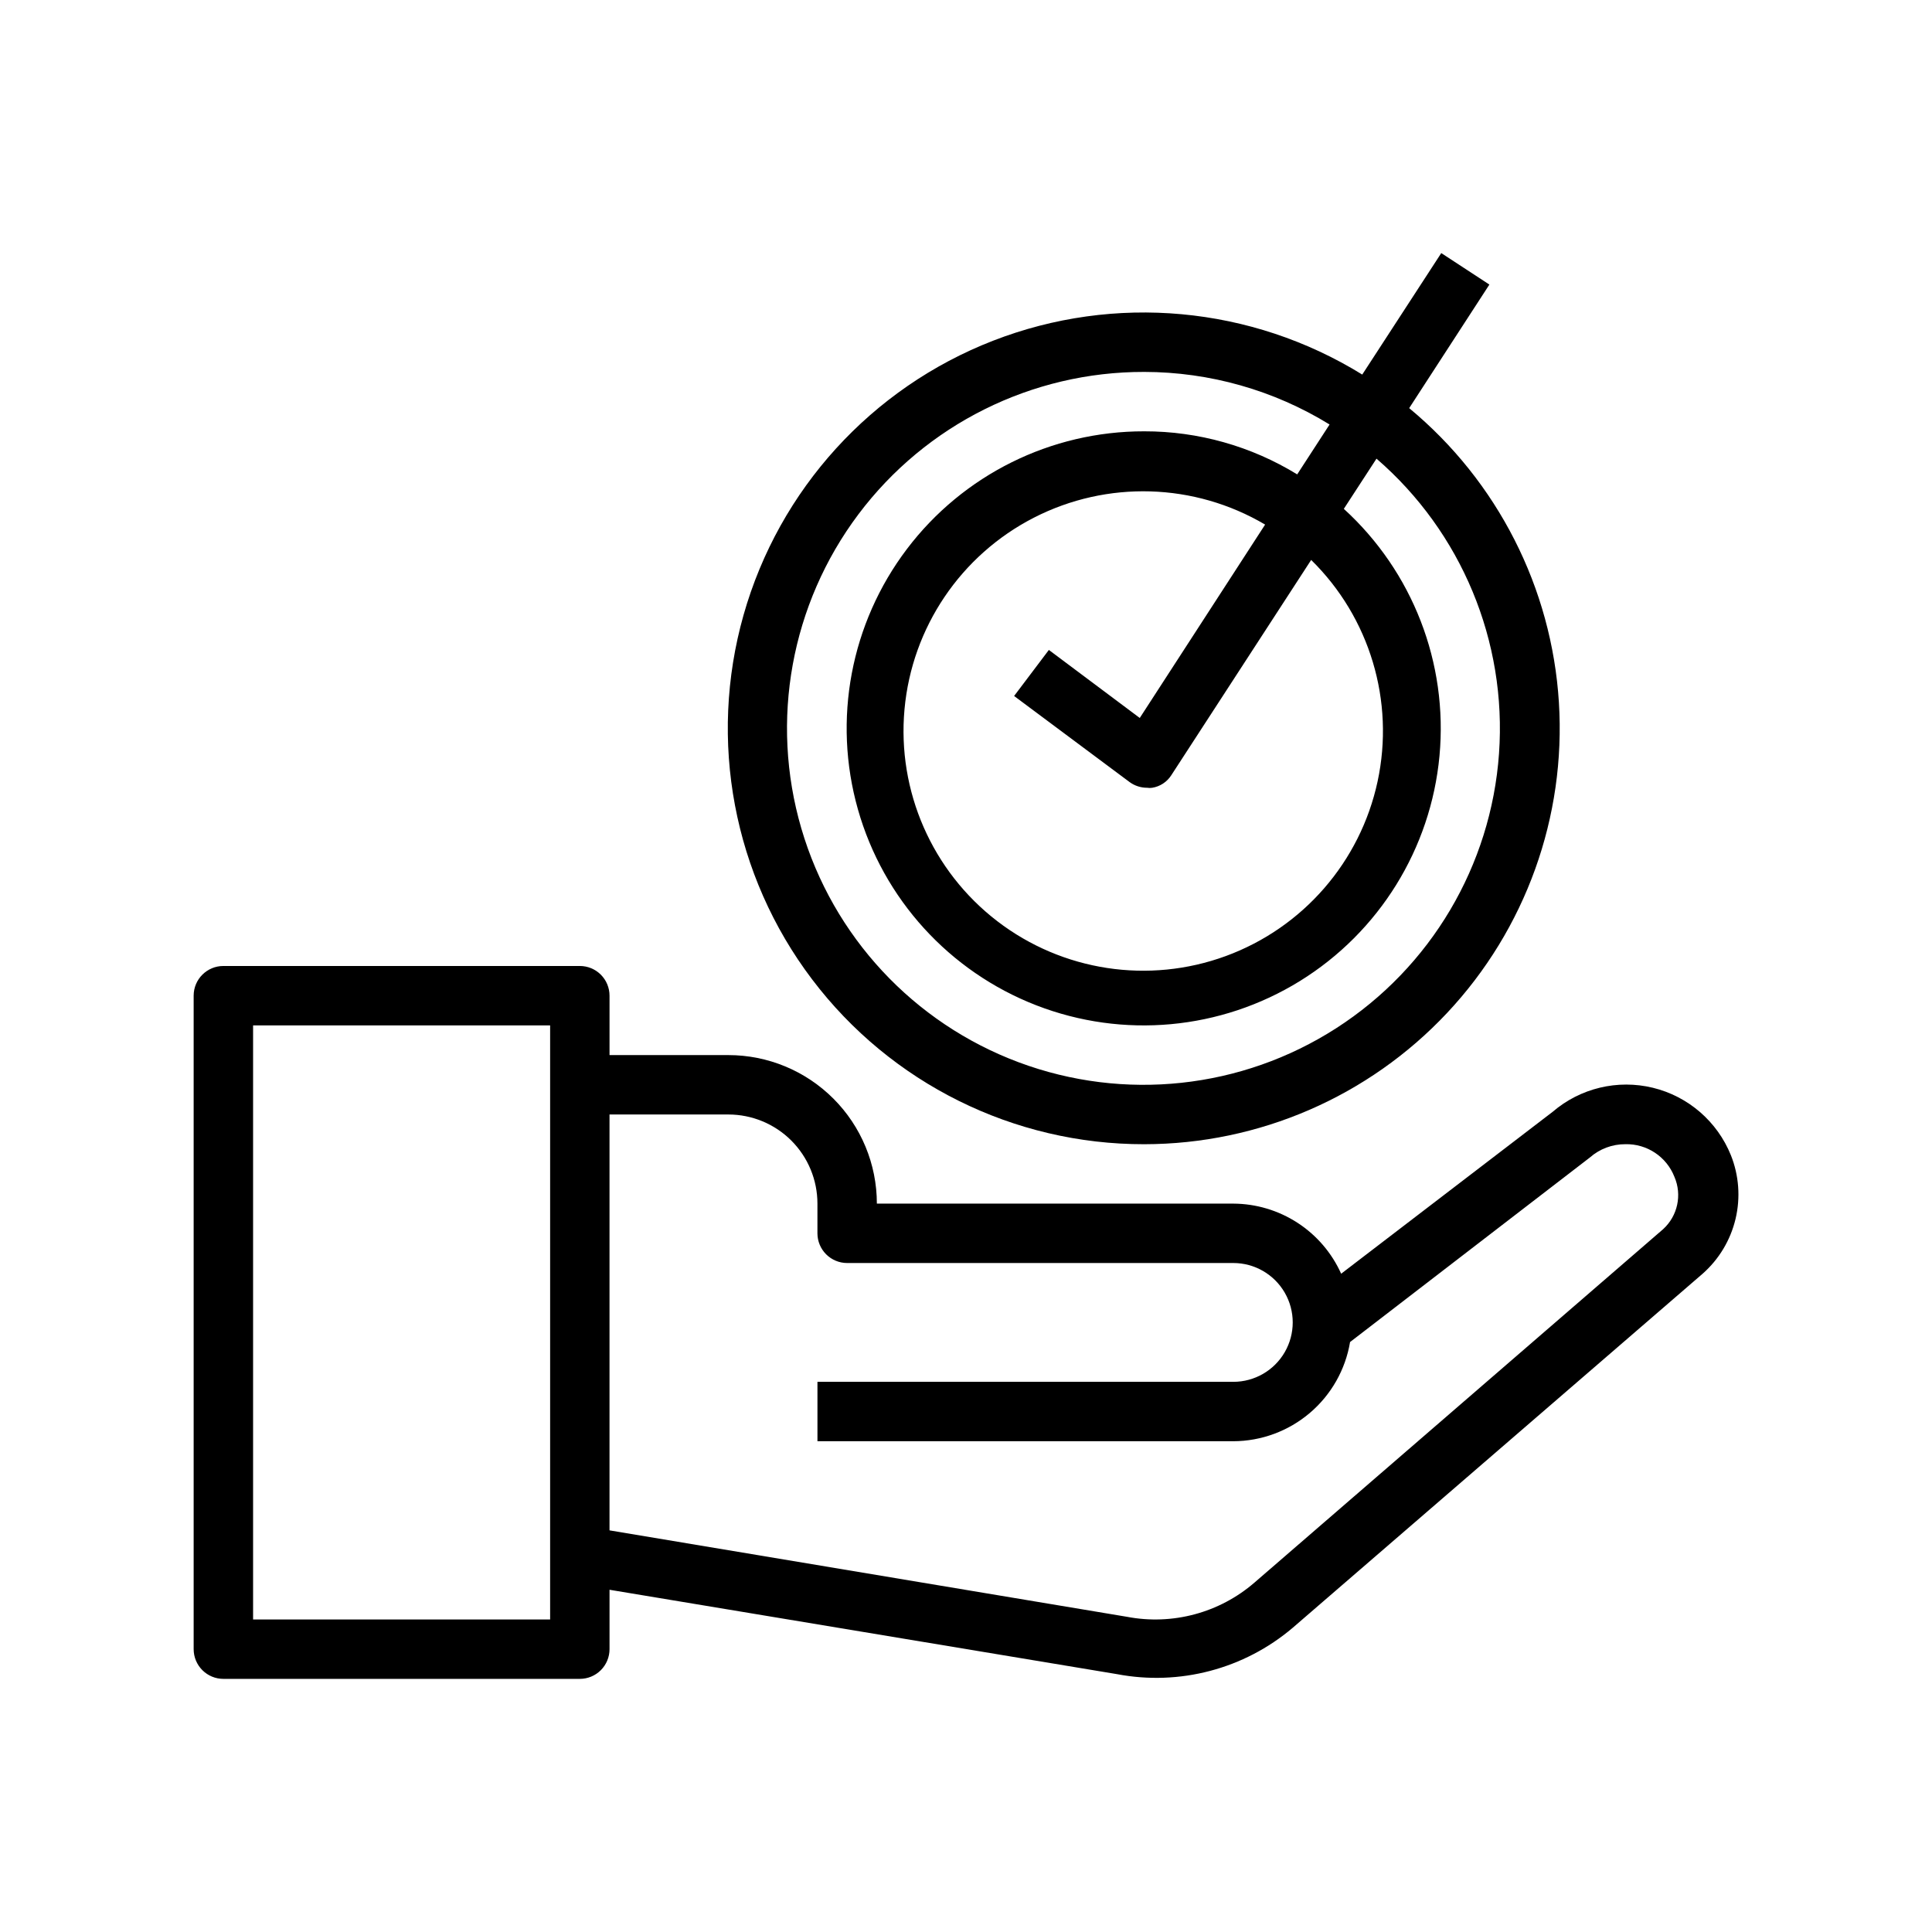 <?xml version="1.0" encoding="UTF-8"?>
<!-- Uploaded to: SVG Repo, www.svgrepo.com, Generator: SVG Repo Mixer Tools -->
<svg fill="#000000" width="800px" height="800px" version="1.1" viewBox="144 144 512 512" xmlns="http://www.w3.org/2000/svg">
 <g>
  <path d="m602.7 450.14c-3.609-8.938-11.301-15.59-20.668-17.871-9.363-2.277-19.254 0.098-26.562 6.375l-56.047 42.902h-0.004c-2.477-5.512-6.488-10.195-11.555-13.488-5.07-3.293-10.977-5.059-17.02-5.086h-94.465c0-10.441-4.148-20.453-11.527-27.832-7.383-7.383-17.395-11.531-27.832-11.531h-31.488v-15.742c0-2.09-0.832-4.09-2.305-5.566-1.477-1.477-3.481-2.305-5.566-2.305h-94.465c-4.348 0-7.875 3.523-7.875 7.871v173.18c0 2.09 0.832 4.09 2.309 5.566 1.477 1.477 3.477 2.305 5.566 2.305h94.465c2.086 0 4.09-0.828 5.566-2.305 1.473-1.477 2.305-3.477 2.305-5.566v-15.742l134.45 22.355c16.594 3.168 33.727-1.348 46.602-12.281l108.64-93.836c4.332-3.824 7.375-8.895 8.715-14.52 1.34-5.621 0.906-11.52-1.238-16.887zm-312.91 123.04h-78.719v-157.44h78.719zm294.96-103.44-108.32 93.676c-9.285 8.02-21.723 11.352-33.773 9.051l-137.13-22.906v-110.21h31.488c6.262 0 12.27 2.488 16.699 6.918 4.426 4.426 6.914 10.434 6.914 16.699v7.871c0 2.086 0.832 4.09 2.309 5.566 1.477 1.477 3.477 2.305 5.566 2.305h102.34c5.625 0 10.82 3 13.633 7.871s2.812 10.875 0 15.746c-2.812 4.871-8.008 7.871-13.633 7.871h-110.21v15.742h110.21c7.43-0.027 14.609-2.68 20.27-7.492 5.664-4.812 9.441-11.469 10.668-18.797l63.527-48.887c2.606-2.301 5.969-3.562 9.445-3.543 5.719-0.129 10.906 3.332 12.988 8.66 2.062 4.781 0.859 10.348-2.992 13.855z"/>
  <path d="m447.23 447.23c30.41-0.027 59.457-12.617 80.266-34.793 20.809-22.172 31.531-51.961 29.629-82.309-1.902-30.352-16.262-58.566-39.676-77.969l21.254-32.746-12.754-8.344-20.941 32.195h0.004c-29.406-18.168-65.629-21.488-97.848-8.969s-56.695 39.43-66.117 72.688c-9.422 33.254-2.695 69.004 18.172 96.562 20.863 27.559 53.445 43.73 88.012 43.684zm0-204.67c17.348 0.023 34.348 4.844 49.121 13.934l-8.582 13.227 0.004-0.004c-12.195-7.484-26.234-11.438-40.543-11.414-24.695-0.039-47.977 11.508-62.887 31.191-14.91 19.688-19.719 45.227-12.988 68.984 6.731 23.762 24.223 42.984 47.242 51.926 23.016 8.941 48.898 6.562 69.902-6.426 21-12.988 34.691-35.078 36.98-59.668 2.285-24.59-7.102-48.824-25.352-65.461l8.66-13.305c22.535 19.473 34.57 48.434 32.469 78.141-2.102 29.711-18.09 56.688-43.141 72.797-25.051 16.105-56.23 19.457-84.133 9.039s-49.254-33.387-57.617-61.969c-8.363-28.586-2.758-59.441 15.125-83.258 17.887-23.812 45.957-37.797 75.738-37.734zm-3.856 108.71c1.348 0.98 2.977 1.504 4.644 1.496 0.441 0.074 0.895 0.074 1.336 0 2.074-0.336 3.906-1.539 5.039-3.305l37.078-57.07v-0.004c15.543 15.258 22.184 37.414 17.602 58.707-4.586 21.293-19.758 38.754-40.203 46.262-20.445 7.508-43.312 4.019-60.59-9.242-17.273-13.266-26.551-34.453-24.578-56.145s14.922-40.859 34.305-50.789c19.387-9.93 42.508-9.234 61.262 1.84l-33.219 51.246-24.09-18.027-9.211 12.203z"/>
 </g>
</svg>